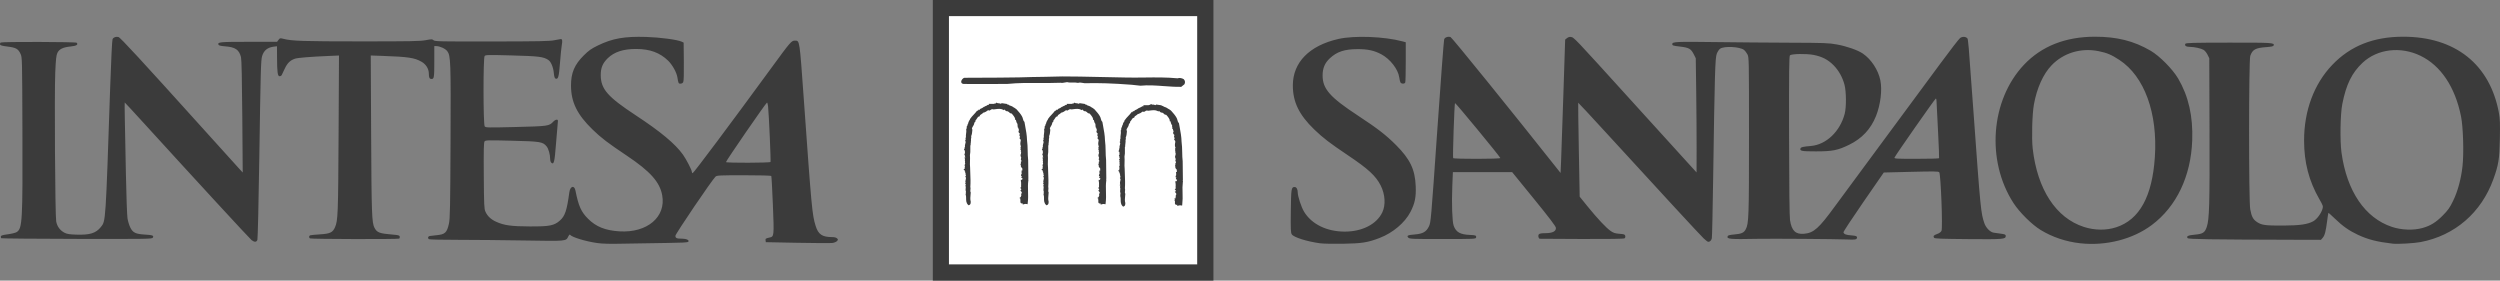 <svg width="196" height="22" viewBox="0 0 196 22" fill="none" xmlns="http://www.w3.org/2000/svg">
<rect x="0" y="0" width="196" height="22" fill="#808080" stroke="none"/>
<g clip-path="url(#clip0_1898_4197)">
<path d="M46.806 19.052C45.897 18.921 44.812 18.588 44.699 18.406C44.672 18.362 44.617 18.412 44.554 18.538C44.364 18.917 44.449 18.909 41.139 18.854C39.485 18.826 37.137 18.803 35.922 18.803C34.707 18.803 33.678 18.781 33.636 18.754C33.513 18.674 33.548 18.532 33.698 18.502C33.773 18.486 34.005 18.459 34.213 18.441C34.893 18.381 35.04 18.244 35.198 17.526C35.282 17.146 35.299 16.272 35.322 11.175C35.35 4.797 35.334 4.364 35.066 4.011C34.912 3.809 34.483 3.614 34.193 3.614H34.05L34.05 4.765C34.049 6.082 34.032 6.192 33.835 6.192C33.674 6.192 33.621 6.088 33.621 5.776C33.621 5.399 33.403 5.044 33.047 4.84C32.496 4.526 32.016 4.454 29.979 4.382L29.067 4.35L29.097 10.533C29.128 16.767 29.152 17.459 29.357 17.855C29.553 18.234 29.75 18.308 30.797 18.393C31.239 18.429 31.321 18.453 31.34 18.55C31.352 18.614 31.332 18.684 31.295 18.707C31.201 18.765 24.401 18.749 24.308 18.691C24.196 18.621 24.214 18.479 24.339 18.444C24.398 18.427 24.74 18.395 25.098 18.373C25.877 18.324 26.083 18.227 26.262 17.823C26.494 17.299 26.513 16.817 26.545 10.504L26.577 4.352L25.788 4.386C24.359 4.446 23.345 4.528 23.127 4.602C22.752 4.728 22.53 4.943 22.326 5.379C22.22 5.606 22.112 5.834 22.086 5.885C22.06 5.935 21.987 5.977 21.923 5.977C21.768 5.977 21.725 5.675 21.72 4.525L21.715 3.626L21.454 3.659C20.969 3.721 20.676 3.962 20.548 4.404C20.454 4.727 20.433 5.481 20.329 12.41C20.278 15.848 20.21 18.727 20.179 18.808C20.109 18.993 19.944 18.999 19.721 18.823C19.566 18.701 15.105 13.858 11.323 9.705C10.485 8.785 9.791 8.033 9.779 8.033C9.768 8.033 9.771 8.62 9.786 9.337C9.801 10.054 9.84 12.008 9.872 13.679C9.905 15.35 9.96 16.896 9.995 17.116C10.03 17.335 10.128 17.657 10.212 17.83C10.409 18.239 10.634 18.349 11.349 18.39C11.965 18.425 12.082 18.471 11.981 18.633C11.917 18.736 11.611 18.741 6.043 18.73C2.814 18.723 0.143 18.699 0.108 18.678C0.073 18.656 0.053 18.593 0.064 18.538C0.079 18.462 0.209 18.422 0.619 18.367C0.914 18.328 1.227 18.25 1.314 18.192C1.75 17.906 1.781 17.371 1.758 10.303C1.739 4.512 1.739 4.504 1.607 4.218C1.427 3.829 1.252 3.731 0.586 3.649C0.15 3.595 0.017 3.556 0.002 3.48C-0.008 3.425 0.017 3.359 0.058 3.334C0.173 3.263 5.938 3.278 6.01 3.349C6.156 3.496 5.995 3.599 5.556 3.642C4.945 3.701 4.643 3.845 4.502 4.143C4.41 4.335 4.378 4.628 4.332 5.67C4.261 7.275 4.322 16.898 4.405 17.357C4.477 17.75 4.707 18.063 5.056 18.246C5.248 18.346 5.441 18.377 5.979 18.395C7.056 18.43 7.518 18.286 7.914 17.791C8.291 17.319 8.279 17.498 8.64 6.79C8.712 4.673 8.788 3.136 8.825 3.066C8.903 2.921 9.094 2.854 9.29 2.904C9.437 2.94 11.05 4.689 15.974 10.15C17.253 11.568 18.463 12.907 18.664 13.127L19.029 13.525L18.996 9.137C18.974 6.222 18.94 4.659 18.894 4.479C18.747 3.899 18.449 3.694 17.661 3.634C17.316 3.607 17.152 3.568 17.129 3.508C17.047 3.295 17.199 3.28 19.48 3.278L21.722 3.277L21.836 3.126C21.946 2.98 21.961 2.977 22.25 3.051C22.886 3.214 23.798 3.244 28.259 3.245C32.182 3.246 32.946 3.232 33.375 3.15C33.841 3.062 33.888 3.062 33.992 3.156C34.095 3.249 34.49 3.258 38.561 3.252C42.267 3.247 43.093 3.23 43.459 3.154C43.702 3.103 43.932 3.062 43.971 3.062C44.084 3.062 44.107 3.205 44.045 3.527C44.013 3.693 43.95 4.322 43.904 4.926C43.818 6.047 43.763 6.241 43.552 6.16C43.486 6.135 43.446 6.001 43.419 5.72C43.377 5.264 43.195 4.835 42.987 4.699C42.603 4.447 42.239 4.402 40.126 4.346C38.237 4.296 38.064 4.3 37.993 4.394C37.877 4.55 37.883 9.743 37.999 9.902C38.079 10.011 38.182 10.013 40.439 9.957C42.989 9.894 43.051 9.885 43.382 9.533C43.459 9.45 43.576 9.383 43.641 9.383C43.745 9.383 43.756 9.416 43.728 9.644C43.711 9.787 43.649 10.526 43.59 11.285C43.479 12.715 43.427 12.926 43.228 12.761C43.176 12.717 43.133 12.59 43.133 12.478C43.133 12.117 43.004 11.655 42.852 11.475C42.549 11.115 42.38 11.087 40.126 11.032C38.214 10.985 38.065 10.988 37.99 11.087C37.927 11.171 37.914 11.726 37.929 13.771C37.946 16.097 37.958 16.372 38.058 16.594C38.216 16.945 38.491 17.204 38.904 17.389C39.533 17.671 40.084 17.747 41.538 17.753C43.087 17.759 43.442 17.69 43.893 17.294C44.298 16.936 44.441 16.51 44.635 15.08C44.701 14.589 45.027 14.492 45.115 14.938C45.353 16.146 45.558 16.606 46.104 17.152C46.73 17.777 47.461 18.07 48.566 18.138C50.737 18.271 52.23 17.009 51.916 15.305C51.725 14.269 50.977 13.433 49.148 12.208C47.639 11.198 47.141 10.818 46.456 10.154C45.25 8.984 44.771 8.01 44.767 6.713C44.763 5.716 45.039 5.066 45.774 4.339C46.168 3.95 46.361 3.814 46.886 3.56C48.021 3.009 48.96 2.844 50.651 2.895C51.748 2.929 53.11 3.11 53.443 3.267L53.597 3.34L53.613 4.829C53.624 5.786 53.607 6.362 53.565 6.439C53.528 6.509 53.437 6.56 53.35 6.56C53.195 6.56 53.184 6.537 53.109 6.069C53.047 5.678 52.72 5.089 52.383 4.76C51.739 4.131 50.956 3.843 49.884 3.839C48.876 3.835 48.16 4.067 47.647 4.565C47.243 4.958 47.092 5.33 47.099 5.915C47.112 6.99 47.646 7.597 49.853 9.047C51.787 10.318 52.94 11.278 53.539 12.117C53.804 12.487 54.241 13.332 54.241 13.474C54.241 13.515 54.266 13.564 54.297 13.583C54.348 13.615 57.295 9.676 60.47 5.332C61.982 3.263 62.05 3.185 62.322 3.185C62.699 3.185 62.682 3.074 63.017 7.761C63.63 16.352 63.675 16.835 63.944 17.705C64.151 18.377 64.458 18.586 65.237 18.588C65.419 18.588 65.561 18.625 65.624 18.688C65.715 18.779 65.715 18.796 65.621 18.9C65.565 18.962 65.405 19.029 65.265 19.048C65.126 19.067 63.893 19.062 62.526 19.035L60.041 18.987L60.021 18.849C60.001 18.709 60.028 18.69 60.331 18.623C60.691 18.544 60.693 18.531 60.595 16.083C60.546 14.86 60.49 13.833 60.469 13.8C60.446 13.763 59.632 13.74 58.325 13.74C56.406 13.74 56.208 13.75 56.097 13.848C55.845 14.071 52.952 18.338 52.952 18.487C52.952 18.669 53.05 18.711 53.467 18.711C53.825 18.711 54.075 18.838 53.956 18.959C53.906 19.009 53.425 19.035 52.36 19.047C51.521 19.055 50.062 19.079 49.117 19.1C47.807 19.129 47.258 19.117 46.806 19.052ZM60.408 12.698C60.445 12.639 60.286 9.002 60.218 8.351C60.2 8.172 60.16 8.034 60.131 8.045C60.039 8.077 56.885 12.654 56.917 12.708C56.963 12.782 60.362 12.772 60.408 12.698ZM103.491 19.074C102.46 18.933 101.429 18.607 101.275 18.372C101.194 18.25 101.183 17.981 101.2 16.546C101.221 14.779 101.24 14.661 101.502 14.661C101.64 14.661 101.742 14.838 101.742 15.079C101.742 15.388 102.016 16.228 102.237 16.595C102.828 17.576 104.024 18.161 105.437 18.158C106.801 18.155 107.924 17.58 108.37 16.655C108.65 16.077 108.599 15.234 108.244 14.538C107.86 13.787 107.277 13.249 105.7 12.19C104.244 11.212 103.73 10.818 103.038 10.152C101.844 9 101.355 7.99 101.359 6.683C101.364 4.886 102.659 3.571 104.929 3.055C106.176 2.771 108.531 2.86 109.958 3.244L110.211 3.312V4.839C110.211 5.679 110.194 6.409 110.173 6.463C110.123 6.594 109.86 6.586 109.792 6.452C109.761 6.393 109.721 6.226 109.703 6.08C109.62 5.434 108.986 4.618 108.278 4.247C107.725 3.958 107.223 3.85 106.44 3.852C105.404 3.855 104.816 4.05 104.256 4.573C103.863 4.941 103.692 5.349 103.692 5.918C103.692 6.969 104.27 7.625 106.467 9.066C107.985 10.062 108.669 10.591 109.448 11.372C110.554 12.48 110.94 13.287 110.992 14.599C111.027 15.463 110.927 15.948 110.577 16.621C110.137 17.466 109.203 18.254 108.166 18.654C107.233 19.014 106.759 19.088 105.27 19.111C104.528 19.123 103.727 19.106 103.491 19.074ZM163.096 19.073C161.965 18.948 160.901 18.59 159.977 18.023C159.294 17.604 158.331 16.649 157.861 15.924C155.705 12.601 156.062 7.852 158.676 5.081C160.054 3.621 161.932 2.878 164.247 2.878C165.975 2.879 167.286 3.208 168.604 3.974C169.303 4.379 170.335 5.42 170.767 6.156C171.58 7.539 171.94 9.122 171.87 11.009C171.768 13.821 170.638 16.188 168.706 17.637C167.215 18.757 165.109 19.296 163.096 19.073ZM165.924 17.814C167.738 17.214 168.733 15.404 168.94 12.328C169.173 8.864 168.122 5.983 166.157 4.697C165.538 4.291 165.188 4.144 164.525 4.01C163.148 3.731 161.766 4.15 160.834 5.13C160.183 5.814 159.692 6.907 159.459 8.186C159.323 8.939 159.271 10.839 159.364 11.654C159.731 14.854 161.189 17.085 163.376 17.791C164.223 18.065 165.142 18.073 165.924 17.814ZM187.598 19.104C186.369 18.962 185.654 18.78 184.86 18.408C184.17 18.084 183.665 17.731 183.073 17.156C182.794 16.886 182.557 16.677 182.546 16.691C182.535 16.705 182.492 16.975 182.452 17.29C182.342 18.148 182.263 18.455 182.105 18.638L181.963 18.803L179.886 18.798C173.146 18.78 171.582 18.756 171.51 18.669C171.387 18.52 171.551 18.442 172.082 18.396C172.698 18.343 172.86 18.238 173.01 17.793C173.212 17.193 173.245 16.037 173.226 10.211L173.207 4.565L173.07 4.288C172.995 4.135 172.857 3.966 172.763 3.911C172.553 3.789 172.031 3.675 171.677 3.675C171.392 3.675 171.247 3.573 171.334 3.432C171.379 3.36 171.935 3.345 174.746 3.342C178.165 3.338 178.338 3.349 178.255 3.565C178.229 3.632 178.073 3.667 177.662 3.696C176.83 3.755 176.592 3.887 176.421 4.381C176.3 4.735 176.297 15.767 176.418 16.41C176.529 16.997 176.641 17.204 176.959 17.415C177.316 17.652 177.625 17.692 179.037 17.684C180.314 17.677 180.917 17.59 181.358 17.347C181.639 17.193 181.971 16.75 182.081 16.385C182.145 16.168 182.133 16.129 181.837 15.613C181.017 14.182 180.64 12.735 180.64 11.009C180.64 8.675 181.42 6.584 182.845 5.091C184.274 3.597 186.08 2.878 188.41 2.878C192.496 2.878 195.215 5.044 195.917 8.859C195.999 9.306 196.013 9.685 195.99 10.884C195.959 12.477 195.889 12.913 195.481 14.047C194.537 16.672 192.454 18.471 189.772 18.979C189.271 19.073 187.978 19.148 187.598 19.104ZM189.927 17.874C190.547 17.7 190.978 17.434 191.506 16.901C191.928 16.475 192.058 16.292 192.321 15.753C192.687 15.002 192.951 14.03 193.061 13.027C193.175 11.991 193.113 9.957 192.943 9.116C192.478 6.82 191.364 5.152 189.777 4.378C188.213 3.615 186.391 3.832 185.228 4.919C184.39 5.703 183.94 6.617 183.636 8.156C183.479 8.949 183.446 11.052 183.575 11.979C183.996 14.996 185.417 17.085 187.526 17.788C188.277 18.039 189.221 18.072 189.927 17.874ZM133.572 18.696C133.296 18.436 129.986 14.85 125.894 10.379C124.715 9.09 123.742 8.044 123.731 8.054C123.721 8.065 123.743 9.726 123.78 11.747L123.847 15.42L124.467 16.185C125.255 17.154 125.927 17.869 126.278 18.11C126.499 18.262 126.633 18.305 126.968 18.329C127.327 18.355 127.389 18.377 127.419 18.489C127.439 18.565 127.418 18.646 127.368 18.683C127.31 18.727 126.218 18.744 124.04 18.737C122.256 18.731 120.764 18.723 120.724 18.719C120.615 18.707 120.562 18.472 120.646 18.371C120.698 18.308 120.85 18.282 121.157 18.281C121.717 18.281 122.012 18.13 121.982 17.858C121.969 17.735 121.456 17.06 120.258 15.589L118.553 13.495H116.229H113.906L113.861 14.581C113.803 15.969 113.852 17.375 113.969 17.698C114.153 18.204 114.483 18.389 115.254 18.419C115.699 18.436 115.756 18.461 115.724 18.628C115.703 18.733 115.559 18.739 113.112 18.74C110.73 18.742 110.513 18.733 110.415 18.635C110.258 18.478 110.361 18.425 110.908 18.382C111.548 18.331 111.818 18.18 112.025 17.756C112.178 17.445 112.188 17.324 112.675 10.33C112.947 6.42 113.193 3.158 113.222 3.082C113.281 2.925 113.516 2.843 113.724 2.906C113.832 2.938 118.553 8.768 122.165 13.329L122.349 13.561L122.389 12.623C122.412 12.107 122.492 9.754 122.569 7.395L122.708 3.106L122.854 2.987C122.938 2.919 123.06 2.88 123.139 2.895C123.425 2.949 123.205 2.717 128.133 8.15C129.805 9.992 131.586 11.954 132.091 12.509L133.01 13.518L133.014 11.65C133.016 10.622 133.002 8.608 132.983 7.174L132.948 4.565L132.795 4.262C132.572 3.82 132.417 3.733 131.711 3.651C131.173 3.589 131.107 3.568 131.107 3.46C131.107 3.271 131.385 3.258 134.483 3.299C136.035 3.32 138.659 3.342 140.313 3.348C143.056 3.358 143.38 3.37 144.011 3.486C144.794 3.629 145.647 3.928 146.044 4.198C146.703 4.646 147.247 5.474 147.418 6.288C147.576 7.044 147.435 8.212 147.076 9.104C146.668 10.122 145.978 10.859 144.977 11.348C144.082 11.786 143.665 11.868 142.356 11.868C141.247 11.868 141.082 11.836 141.161 11.63C141.198 11.533 141.355 11.497 141.978 11.444C143.178 11.341 144.263 10.305 144.625 8.917C144.759 8.407 144.751 7.192 144.611 6.652C144.46 6.07 144.154 5.522 143.749 5.113C143.317 4.676 142.855 4.437 142.188 4.306C141.625 4.196 140.453 4.216 140.331 4.338C140.267 4.403 140.253 5.61 140.262 10.629C140.269 14.591 140.296 16.991 140.337 17.259C140.464 18.09 140.773 18.388 141.444 18.327C142.203 18.258 142.597 17.906 143.872 16.156C144.277 15.6 145.989 13.28 147.677 11.001C149.365 8.722 151.367 6.012 152.126 4.98C152.886 3.948 153.581 3.049 153.671 2.982C153.841 2.856 154.098 2.861 154.23 2.993C154.309 3.072 154.309 3.073 154.725 8.831C155.273 16.434 155.301 16.72 155.579 17.515C155.701 17.864 156.036 18.202 156.3 18.241C156.418 18.259 156.68 18.296 156.883 18.323C157.192 18.366 157.251 18.393 157.251 18.495C157.251 18.755 157.085 18.769 154.309 18.746C152.181 18.728 151.672 18.709 151.629 18.641C151.544 18.507 151.599 18.441 151.877 18.343C152.039 18.286 152.167 18.192 152.213 18.098C152.321 17.877 152.156 13.626 152.036 13.502C151.967 13.431 151.603 13.427 149.821 13.472L147.688 13.525L146.1 15.822C145.226 17.085 144.52 18.159 144.529 18.209C144.559 18.359 144.733 18.427 145.152 18.454C145.556 18.48 145.661 18.548 145.556 18.717C145.513 18.786 145.362 18.797 144.81 18.775C143.884 18.738 138.952 18.702 137.797 18.724C135.571 18.767 135.36 18.748 135.451 18.51C135.473 18.451 135.635 18.41 135.956 18.383C136.535 18.334 136.72 18.251 136.867 17.974C137.103 17.528 137.122 17.008 137.122 10.641C137.122 4.625 137.119 4.499 136.999 4.262C136.931 4.13 136.805 3.969 136.719 3.906C136.38 3.659 135.191 3.6 134.864 3.814C134.779 3.87 134.658 4.048 134.596 4.21C134.467 4.545 134.433 5.712 134.312 13.955C134.276 16.453 134.229 18.577 134.209 18.675C134.174 18.85 134.059 18.963 133.921 18.959C133.882 18.958 133.725 18.839 133.572 18.696ZM117.626 12.389C117.579 12.248 114.108 8.039 114.072 8.08C114.023 8.139 113.881 12.322 113.927 12.395C113.977 12.476 117.653 12.47 117.626 12.389ZM152.024 12.405C152.039 12.38 152 11.393 151.938 10.211C151.876 9.03 151.824 7.988 151.822 7.895C151.821 7.802 151.796 7.726 151.767 7.726C151.712 7.726 148.598 12.176 148.531 12.351C148.496 12.443 148.645 12.451 150.245 12.451C151.208 12.451 152.009 12.431 152.024 12.405Z" fill="#3B3B3B"/>
<path fill-rule="evenodd" clip-rule="evenodd" d="M74.393 20.74H93.87V1.262H74.393V20.74Z" fill="white"/>
<path fill-rule="evenodd" clip-rule="evenodd" d="M73.132 -0H95.133V22.001H73.132V-0ZM74.393 20.739H93.871V1.262H74.393V20.739Z" fill="#3B3B3B"/>
<path fill-rule="evenodd" clip-rule="evenodd" d="M92.807 6.211L92.8 6.206H92.8C92.667 6.126 92.464 6.08 92.328 6.14C91.46 6.057 90.63 6.066 89.751 6.077H89.69C89.25 6.082 88.794 6.088 88.339 6.079L84.657 6.004C83.745 5.982 82.833 5.988 81.921 6.023C81.235 6.029 80.567 6.047 79.888 6.067C79.18 6.086 77.49 6.09 76.48 6.094C76.195 6.093 75.91 6.095 75.624 6.098C75.505 6.105 75.36 6.271 75.357 6.404C75.357 6.48 75.4 6.565 75.528 6.578C75.623 6.587 76.233 6.591 77.343 6.587L78.477 6.582C78.778 6.582 78.919 6.586 78.984 6.579H78.992C79.825 6.495 80.662 6.499 81.471 6.505H81.533C82.057 6.507 82.599 6.51 83.144 6.488C83.257 6.515 83.376 6.49 83.491 6.467L83.508 6.464C83.56 6.454 83.613 6.444 83.664 6.439C83.788 6.476 83.93 6.474 84.079 6.47C84.224 6.467 84.371 6.465 84.505 6.496L84.505 6.499L84.528 6.498L84.529 6.496C84.646 6.456 84.753 6.477 84.867 6.498C84.925 6.511 84.984 6.52 85.043 6.525C86.095 6.496 87.258 6.533 88.711 6.644L89.397 6.718V6.719H89.405C90.015 6.659 90.646 6.705 91.256 6.751C91.261 6.751 91.266 6.751 91.271 6.751C91.73 6.785 92.163 6.817 92.594 6.808L92.597 6.812L92.622 6.803L92.621 6.798L92.849 6.616L92.85 6.617L92.86 6.605L92.859 6.604C92.896 6.542 92.911 6.47 92.902 6.399C92.892 6.327 92.859 6.261 92.807 6.211Z" fill="#3B3B3B"/>
<path fill-rule="evenodd" clip-rule="evenodd" d="M86.715 14.034L86.734 14.022V13.977L86.718 12.544V12.54L86.717 12.536C86.694 12.302 86.682 12.066 86.681 11.83C86.674 11.547 86.668 11.253 86.63 10.992C86.623 10.621 86.549 10.222 86.477 9.838L86.43 9.576L86.425 9.551L86.407 9.533C86.35 9.476 86.33 9.402 86.309 9.319C86.29 9.249 86.271 9.177 86.227 9.108C86.131 8.933 85.979 8.763 85.844 8.613L85.837 8.605C85.804 8.559 85.765 8.536 85.731 8.513C85.711 8.5 85.692 8.489 85.671 8.471L85.64 8.444L85.621 8.449L85.597 8.429C85.475 8.332 85.362 8.295 85.231 8.252L85.228 8.251C85.19 8.197 85.118 8.188 85.069 8.188V8.152L85.001 8.141L84.682 8.093L84.635 8.086L84.606 8.125C84.594 8.14 84.591 8.144 84.525 8.12C84.492 8.107 84.458 8.098 84.423 8.093L84.386 8.09L84.367 8.108C84.356 8.099 84.344 8.092 84.331 8.086L84.199 8.046L84.188 8.108C84.135 8.106 84.083 8.117 84.036 8.141H83.826L83.631 8.142L83.653 8.216L83.65 8.22C83.564 8.198 83.499 8.251 83.461 8.281L83.443 8.296C83.374 8.308 83.335 8.337 83.307 8.357C83.286 8.373 83.28 8.378 83.261 8.379L83.228 8.383L83.207 8.408C83.156 8.45 83.098 8.483 83.036 8.506L82.928 8.554L82.952 8.576C82.933 8.585 82.916 8.596 82.901 8.61H82.797V8.691L82.786 8.689L82.728 8.665C82.723 8.663 82.685 8.715 82.685 8.715C82.622 8.803 82.54 8.89 82.453 8.983C82.351 9.09 82.245 9.202 82.166 9.324L82.141 9.36L82.157 9.396C82.138 9.408 82.089 9.439 82.08 9.497C82.049 9.537 82.029 9.585 82.025 9.635C82.023 9.647 82.021 9.663 82.017 9.67C81.984 9.711 81.964 9.76 81.959 9.812C81.953 9.842 81.951 9.859 81.938 9.875L81.886 9.94L81.909 9.957C81.894 9.996 81.894 10.037 81.893 10.061C81.893 10.072 81.893 10.085 81.891 10.094L81.857 10.114L81.865 10.166C81.879 10.267 81.865 10.361 81.853 10.459C81.835 10.558 81.83 10.659 81.837 10.759C81.798 10.819 81.808 10.891 81.814 10.934C81.817 10.95 81.819 10.97 81.818 10.98L81.767 11.02L81.804 11.081C81.832 11.127 81.809 11.201 81.788 11.271C81.769 11.338 81.745 11.422 81.769 11.494C81.758 11.503 81.749 11.515 81.743 11.529C81.737 11.543 81.735 11.557 81.736 11.572C81.736 11.627 81.731 11.644 81.729 11.648L81.691 11.727L81.685 11.757L81.754 11.805C81.748 11.848 81.749 11.89 81.757 11.932C81.765 11.985 81.767 12.006 81.751 12.027L81.708 12.104L81.751 12.155V12.169C81.749 12.204 81.744 12.266 81.788 12.312C81.789 12.321 81.791 12.329 81.794 12.337L81.716 12.357L81.767 12.465L81.761 12.492C81.754 12.524 81.74 12.587 81.772 12.642C81.748 12.706 81.763 12.767 81.773 12.808C81.776 12.82 81.78 12.835 81.781 12.846C81.707 12.924 81.743 13.026 81.763 13.081C81.729 13.133 81.737 13.196 81.744 13.234L81.644 13.267L81.746 13.371C81.743 13.384 81.742 13.397 81.744 13.411C81.746 13.424 81.751 13.437 81.758 13.448C81.769 13.467 81.785 13.478 81.8 13.486L81.769 13.495L81.773 13.505V13.506L81.809 13.598L81.807 13.609C81.799 13.661 81.811 13.714 81.839 13.759C81.829 13.771 81.823 13.787 81.823 13.803L81.783 13.843L81.821 13.898C81.851 13.941 81.84 13.997 81.818 14.086C81.798 14.164 81.774 14.262 81.819 14.348L81.763 14.403L81.834 14.454C81.832 14.458 81.83 14.462 81.828 14.465C81.81 14.499 81.777 14.56 81.818 14.628L81.814 14.62C81.829 14.652 81.823 14.705 81.815 14.76C81.806 14.841 81.794 14.938 81.837 15.035L81.823 15.132L81.826 15.12C81.817 15.152 81.82 15.185 81.836 15.214L81.805 15.229L81.827 15.296C81.847 15.377 81.854 15.461 81.85 15.544C81.85 15.716 81.85 15.913 82.006 16.062L82.04 16.094L82.084 16.08C82.201 16.046 82.206 15.93 82.21 15.867C82.21 15.854 82.21 15.841 82.213 15.831L82.214 15.814L82.21 15.797C82.163 15.639 82.183 15.431 82.201 15.249L82.213 15.109L82.215 15.088L82.205 15.068C82.174 15.004 82.182 14.941 82.19 14.868C82.203 14.796 82.201 14.722 82.183 14.652C82.209 14.317 82.194 13.919 82.179 13.569C82.175 13.421 82.168 13.281 82.165 13.151V13.143C82.15 12.972 82.146 12.8 82.156 12.629C82.16 12.474 82.165 12.315 82.151 12.168C82.188 12.001 82.186 11.848 82.183 11.686C82.182 11.613 82.18 11.537 82.183 11.458L82.183 11.438L82.178 11.428C82.214 11.384 82.222 11.338 82.204 11.295C82.218 11.239 82.225 11.181 82.225 11.123C82.225 11.083 82.228 11.044 82.236 11.005L82.24 10.986L82.235 10.967C82.225 10.931 82.235 10.891 82.245 10.847C82.263 10.79 82.264 10.729 82.248 10.671C82.311 10.545 82.324 10.391 82.337 10.241L82.342 10.189C82.347 10.157 82.335 10.126 82.309 10.099V10.094C82.309 10.028 82.344 9.975 82.386 9.907C82.445 9.826 82.484 9.733 82.5 9.635L82.502 9.616L82.501 9.611L82.519 9.595C82.548 9.571 82.593 9.533 82.592 9.474C82.592 9.463 82.59 9.452 82.586 9.442C82.634 9.396 82.675 9.342 82.707 9.284C82.752 9.209 82.784 9.153 82.873 9.128L82.916 9.115L82.928 9.071C82.941 9.022 82.984 8.994 83.052 8.952C83.11 8.92 83.161 8.878 83.203 8.829C83.26 8.833 83.296 8.818 83.316 8.795C83.378 8.777 83.435 8.745 83.483 8.702C83.556 8.643 83.58 8.631 83.63 8.652L83.681 8.676L83.713 8.644L83.719 8.642C83.742 8.636 83.782 8.625 83.806 8.588C83.825 8.583 83.844 8.578 83.863 8.571C83.904 8.555 83.915 8.555 83.928 8.562C83.939 8.569 83.951 8.573 83.965 8.575C83.977 8.577 83.99 8.576 84.003 8.573L84.006 8.579L84.064 8.572L84.141 8.562C84.371 8.532 84.57 8.507 84.749 8.602L84.813 8.638L84.851 8.58L84.875 8.606C84.921 8.658 85.002 8.746 85.119 8.726C85.144 8.748 85.173 8.766 85.198 8.781L85.232 8.801V8.805L85.247 8.826C85.283 8.875 85.36 8.897 85.423 8.9C85.558 9.042 85.694 9.236 85.694 9.321V9.4H85.753L85.755 9.405C85.776 9.51 85.807 9.64 85.889 9.725C85.865 9.779 85.886 9.844 85.894 9.871L85.902 9.9L85.882 9.96L85.935 10.013L85.947 10.019C85.944 10.074 85.968 10.125 85.986 10.161C85.991 10.171 85.995 10.182 85.999 10.192L85.986 10.221C85.915 10.358 86.011 10.434 86.057 10.47C86.063 10.474 86.069 10.479 86.074 10.484C86.038 10.511 86.04 10.54 86.034 10.589L86.039 10.649L86.063 10.689H86.065L86.068 10.697C86.071 10.709 86.077 10.725 86.087 10.743L86.06 10.769L86.041 10.841L86.081 10.899L86.111 10.914C86.112 10.942 86.119 10.97 86.132 10.995L86.137 11.006L86.129 11.042C86.103 11.173 86.07 11.342 86.151 11.478L86.144 11.485C86.106 11.535 86.116 11.592 86.122 11.635C86.124 11.649 86.129 11.67 86.126 11.678L86.106 11.76C86.106 11.764 86.132 11.771 86.156 11.775C86.153 11.784 86.149 11.792 86.147 11.801L86.13 11.895H86.162C86.157 11.927 86.156 11.957 86.155 11.985C86.154 12.033 86.152 12.064 86.135 12.089L86.129 12.1L86.125 12.113C86.101 12.2 86.133 12.281 86.158 12.346L86.173 12.382C86.164 12.39 86.157 12.401 86.153 12.413C86.149 12.425 86.147 12.438 86.147 12.45C86.147 12.457 86.151 12.463 86.153 12.469L86.135 12.487L86.15 12.533C86.159 12.561 86.175 12.577 86.195 12.587L86.181 12.59C86.178 12.591 86.178 12.653 86.178 12.653V12.675L86.129 12.689L86.154 12.742C86.145 12.756 86.139 12.772 86.137 12.789C86.135 12.806 86.136 12.823 86.141 12.839L86.107 12.901C86.109 12.899 86.112 12.937 86.143 12.951C86.111 13.061 86.191 13.14 86.237 13.188C86.252 13.203 86.266 13.218 86.279 13.234H86.239L86.269 13.337L86.27 13.34L86.249 13.361L86.184 13.394L86.204 13.482L86.198 13.503C86.183 13.55 86.195 13.581 86.208 13.6C86.211 13.605 86.214 13.607 86.218 13.609C86.186 13.638 86.166 13.678 86.162 13.72L86.155 13.796L86.215 13.805C86.21 13.82 86.206 13.836 86.202 13.852C86.194 13.88 86.187 13.904 86.174 13.923L86.174 13.924L86.169 13.933L86.276 13.993C86.263 14.017 86.252 14.043 86.245 14.07L86.234 14.103H86.226L86.136 14.104L86.142 14.207C86.147 14.225 86.15 14.243 86.151 14.262C86.153 14.284 86.157 14.305 86.162 14.325V14.429C86.162 14.442 86.162 14.464 86.166 14.486L86.154 14.493L86.163 14.55C86.167 14.579 86.165 14.607 86.163 14.636C86.162 14.653 86.16 14.671 86.16 14.69L86.088 14.728L86.176 14.825L86.175 14.829C86.162 14.858 86.154 14.889 86.153 14.922H86.09L86.197 15.053C86.206 15.065 86.214 15.094 86.221 15.115L86.222 15.123C86.178 15.165 86.171 15.228 86.168 15.263C86.166 15.278 86.165 15.301 86.161 15.306L86.163 15.304L86.19 15.341C86.173 15.353 86.159 15.37 86.149 15.389C86.139 15.413 86.136 15.439 86.14 15.464H86.036L86.122 15.55L86.042 15.577L86.109 15.633V15.846C86.109 15.885 86.128 15.918 86.159 15.934C86.161 15.935 86.163 15.936 86.166 15.936C86.184 15.947 86.205 15.955 86.227 15.958C86.249 15.961 86.271 15.96 86.292 15.954V16.043L86.395 16.012C86.457 15.991 86.523 15.986 86.586 15.998L86.671 16.016L86.682 15.93C86.724 15.611 86.716 15.303 86.707 15.004C86.7 14.714 86.693 14.437 86.73 14.167C86.738 14.145 86.741 14.122 86.738 14.098C86.736 14.075 86.728 14.053 86.715 14.033L86.715 14.034Z" fill="#3B3B3B"/>
<path fill-rule="evenodd" clip-rule="evenodd" d="M80.604 14.034L80.623 14.022L80.607 12.544V12.54L80.606 12.536C80.583 12.302 80.571 12.066 80.57 11.83C80.564 11.547 80.558 11.253 80.519 10.992C80.512 10.621 80.438 10.222 80.367 9.838L80.32 9.576L80.315 9.551L80.297 9.533C80.239 9.476 80.22 9.402 80.198 9.319C80.179 9.249 80.16 9.177 80.116 9.108C80.021 8.933 79.868 8.763 79.733 8.613L79.727 8.605C79.694 8.559 79.654 8.536 79.619 8.513C79.599 8.5 79.58 8.489 79.56 8.471L79.529 8.444L79.51 8.449L79.485 8.429C79.364 8.332 79.251 8.295 79.12 8.252L79.117 8.251C79.079 8.197 79.008 8.188 78.958 8.188V8.152L78.89 8.141L78.571 8.093L78.524 8.086L78.495 8.125C78.483 8.14 78.48 8.144 78.413 8.12C78.382 8.109 78.35 8.097 78.313 8.093L78.275 8.09L78.257 8.108C78.245 8.1 78.233 8.092 78.22 8.086L78.088 8.046L78.077 8.108C78.024 8.106 77.972 8.117 77.925 8.141H77.715L77.518 8.142L77.542 8.216L77.538 8.22C77.452 8.198 77.387 8.251 77.351 8.281C77.345 8.286 77.337 8.293 77.332 8.296C77.282 8.304 77.235 8.326 77.195 8.357C77.175 8.373 77.168 8.378 77.149 8.379L77.117 8.383L77.096 8.408C77.045 8.45 76.987 8.483 76.925 8.506L76.817 8.554L76.841 8.576C76.822 8.585 76.804 8.596 76.789 8.61H76.686V8.691C76.682 8.691 76.678 8.691 76.674 8.689L76.615 8.665C76.6 8.68 76.586 8.697 76.574 8.715C76.51 8.803 76.428 8.89 76.341 8.983C76.24 9.09 76.134 9.202 76.055 9.324L76.03 9.36L76.046 9.396C76.027 9.408 75.978 9.439 75.969 9.497C75.931 9.54 75.921 9.597 75.915 9.635C75.914 9.647 75.911 9.659 75.908 9.67C75.876 9.711 75.855 9.76 75.849 9.812C75.844 9.842 75.841 9.859 75.828 9.875L75.777 9.94L75.8 9.957C75.784 9.996 75.784 10.037 75.784 10.061C75.784 10.072 75.783 10.083 75.782 10.094L75.748 10.114L75.755 10.166C75.769 10.267 75.757 10.361 75.743 10.459C75.727 10.558 75.721 10.659 75.728 10.759C75.689 10.819 75.698 10.891 75.705 10.934C75.708 10.95 75.711 10.97 75.71 10.98L75.658 11.02L75.694 11.081C75.722 11.127 75.7 11.201 75.679 11.271C75.66 11.338 75.636 11.422 75.661 11.494C75.649 11.503 75.64 11.515 75.634 11.529C75.629 11.542 75.627 11.557 75.628 11.572C75.628 11.627 75.623 11.644 75.62 11.648L75.582 11.727L75.576 11.757L75.645 11.805C75.639 11.848 75.641 11.89 75.648 11.932C75.656 11.985 75.658 12.006 75.643 12.027L75.599 12.104L75.643 12.155L75.642 12.169C75.64 12.204 75.638 12.266 75.68 12.312C75.681 12.321 75.683 12.329 75.686 12.337L75.608 12.357L75.658 12.465L75.653 12.492C75.645 12.524 75.63 12.587 75.663 12.642C75.646 12.696 75.646 12.754 75.664 12.808C75.666 12.82 75.671 12.835 75.672 12.846C75.599 12.924 75.634 13.026 75.654 13.081C75.619 13.133 75.627 13.196 75.635 13.234L75.535 13.267L75.637 13.371C75.634 13.384 75.633 13.397 75.635 13.411C75.638 13.424 75.642 13.437 75.649 13.448C75.659 13.465 75.674 13.478 75.692 13.486L75.66 13.495L75.665 13.505V13.506L75.701 13.598L75.7 13.609C75.692 13.661 75.703 13.714 75.731 13.759C75.721 13.771 75.715 13.787 75.714 13.803L75.675 13.843L75.713 13.898C75.743 13.941 75.732 13.997 75.71 14.086C75.69 14.164 75.666 14.262 75.712 14.348L75.656 14.403L75.726 14.454L75.721 14.465C75.703 14.499 75.67 14.56 75.712 14.628L75.707 14.62C75.722 14.652 75.716 14.705 75.709 14.76C75.69 14.852 75.698 14.947 75.731 15.035L75.716 15.132L75.719 15.12C75.71 15.152 75.714 15.185 75.728 15.214L75.697 15.229L75.719 15.296C75.739 15.377 75.747 15.461 75.743 15.544C75.743 15.716 75.743 15.913 75.9 16.062L75.933 16.094L75.978 16.08C76.094 16.046 76.1 15.93 76.103 15.867C76.103 15.854 76.103 15.841 76.105 15.831L76.107 15.814L76.103 15.797C76.056 15.639 76.076 15.431 76.093 15.249C76.097 15.199 76.102 15.154 76.105 15.109L76.106 15.088L76.096 15.068C76.065 15.004 76.073 14.941 76.081 14.868C76.095 14.796 76.092 14.722 76.074 14.652C76.1 14.317 76.085 13.919 76.07 13.569C76.065 13.421 76.058 13.281 76.057 13.151V13.143C76.037 12.977 76.042 12.8 76.047 12.629C76.051 12.474 76.056 12.315 76.042 12.168C76.078 12.001 76.076 11.848 76.074 11.686C76.073 11.613 76.071 11.537 76.074 11.458L76.075 11.438L76.069 11.428C76.104 11.384 76.114 11.338 76.094 11.295C76.112 11.234 76.114 11.175 76.115 11.123C76.117 11.082 76.118 11.042 76.127 11.005L76.132 10.986L76.126 10.967C76.12 10.927 76.123 10.886 76.135 10.847C76.154 10.79 76.155 10.729 76.139 10.671C76.201 10.545 76.215 10.391 76.228 10.241L76.232 10.189C76.234 10.173 76.233 10.156 76.227 10.14C76.222 10.125 76.212 10.11 76.2 10.099V10.094C76.2 10.028 76.234 9.975 76.277 9.907C76.336 9.827 76.375 9.733 76.39 9.635L76.393 9.616L76.391 9.611L76.409 9.595C76.438 9.571 76.483 9.533 76.482 9.474C76.481 9.463 76.479 9.452 76.476 9.442C76.532 9.392 76.566 9.335 76.597 9.284C76.641 9.209 76.674 9.153 76.763 9.128L76.806 9.115L76.818 9.071C76.831 9.022 76.874 8.994 76.943 8.952C77 8.92 77.051 8.879 77.093 8.829C77.15 8.833 77.186 8.818 77.206 8.795C77.269 8.777 77.326 8.745 77.374 8.702C77.447 8.643 77.471 8.631 77.521 8.652L77.572 8.676L77.604 8.644C77.606 8.644 77.609 8.643 77.611 8.642C77.633 8.636 77.672 8.625 77.697 8.588C77.719 8.583 77.738 8.576 77.755 8.571C77.795 8.555 77.805 8.555 77.819 8.562C77.83 8.569 77.842 8.573 77.855 8.575C77.868 8.577 77.881 8.576 77.894 8.573L77.896 8.579L77.955 8.572L78.032 8.562C78.261 8.532 78.46 8.507 78.64 8.602L78.704 8.638L78.742 8.58C78.75 8.588 78.758 8.597 78.765 8.606C78.811 8.658 78.892 8.746 79.01 8.726C79.035 8.748 79.064 8.766 79.089 8.781L79.123 8.801V8.805L79.139 8.826C79.175 8.875 79.252 8.897 79.314 8.9C79.448 9.042 79.585 9.236 79.585 9.321V9.4H79.645L79.646 9.405C79.668 9.51 79.699 9.64 79.779 9.725C79.757 9.779 79.777 9.844 79.785 9.871L79.793 9.9L79.773 9.96L79.826 10.013L79.837 10.019C79.835 10.074 79.859 10.125 79.876 10.161L79.891 10.192L79.877 10.221C79.806 10.358 79.902 10.434 79.948 10.47L79.965 10.484C79.929 10.511 79.931 10.54 79.923 10.589L79.93 10.649L79.954 10.689H79.956L79.959 10.697C79.962 10.709 79.968 10.725 79.978 10.743L79.951 10.769L79.931 10.841L79.971 10.899L80.005 10.911C80.004 10.944 80.017 10.972 80.026 10.992L80.03 11.004L80.023 11.039C79.997 11.17 79.963 11.339 80.045 11.475L80.038 11.482C80 11.532 80.01 11.59 80.017 11.632C80.019 11.646 80.023 11.668 80.021 11.675L80 11.757C80 11.761 80.026 11.768 80.05 11.773C80.047 11.782 80.044 11.789 80.042 11.798L80.025 11.892H80.057C80.052 11.925 80.051 11.954 80.05 11.982C80.049 12.03 80.047 12.061 80.03 12.086L80.024 12.097L80.02 12.11C79.997 12.197 80.028 12.278 80.055 12.344L80.068 12.379C80.059 12.388 80.053 12.399 80.048 12.411C80.044 12.422 80.042 12.435 80.043 12.447C80.043 12.455 80.046 12.46 80.047 12.466L80.03 12.485L80.046 12.531C80.054 12.558 80.07 12.574 80.09 12.584L80.076 12.588C80.074 12.588 80.074 12.65 80.074 12.65V12.672L80.023 12.685L80.048 12.737C80.039 12.752 80.034 12.768 80.031 12.784C80.029 12.801 80.031 12.819 80.036 12.835L80.001 12.896C80.002 12.894 80.007 12.932 80.038 12.947C80.007 13.056 80.085 13.136 80.132 13.184C80.148 13.198 80.162 13.213 80.174 13.229H80.134L80.164 13.332L80.165 13.335C80.157 13.342 80.15 13.349 80.144 13.357L80.078 13.389L80.099 13.478L80.093 13.499C80.077 13.546 80.09 13.577 80.102 13.596C80.105 13.6 80.109 13.602 80.112 13.605C80.08 13.633 80.06 13.673 80.056 13.716L80.049 13.791L80.111 13.8C80.105 13.816 80.1 13.832 80.096 13.847C80.088 13.875 80.082 13.9 80.069 13.919L80.07 13.919L80.064 13.928L80.171 13.988C80.157 14.016 80.148 14.044 80.14 14.066C80.138 14.077 80.134 14.088 80.129 14.098H80.121L80.032 14.099L80.037 14.203C80.042 14.22 80.045 14.239 80.046 14.258C80.048 14.279 80.051 14.3 80.056 14.321V14.424C80.056 14.438 80.056 14.459 80.061 14.482L80.048 14.488L80.056 14.545C80.06 14.574 80.058 14.602 80.056 14.631C80.055 14.649 80.053 14.667 80.053 14.686L79.981 14.724L80.07 14.82C80.055 14.851 80.046 14.884 80.045 14.917H79.982L80.09 15.048C80.099 15.06 80.107 15.089 80.113 15.111L80.115 15.119C80.072 15.161 80.064 15.224 80.061 15.258C80.059 15.274 80.057 15.296 80.052 15.302L80.054 15.3L80.082 15.336C80.064 15.349 80.05 15.366 80.041 15.385C80.031 15.409 80.027 15.435 80.032 15.46H79.928L80.014 15.546L79.933 15.572L80 15.628V15.842C80 15.881 80.019 15.913 80.05 15.93L80.056 15.931C80.075 15.943 80.096 15.95 80.118 15.954C80.139 15.957 80.162 15.955 80.183 15.95V16.038L80.285 16.007C80.347 15.986 80.413 15.982 80.477 15.994L80.562 16.012L80.573 15.926C80.614 15.607 80.606 15.298 80.598 14.999C80.59 14.709 80.583 14.432 80.62 14.163C80.644 14.108 80.62 14.059 80.605 14.033L80.604 14.034Z" fill="#3B3B3B"/>
<path fill-rule="evenodd" clip-rule="evenodd" d="M92.719 14.143L92.738 14.131V14.086L92.722 12.653V12.643C92.698 12.409 92.686 12.173 92.685 11.938C92.678 11.654 92.672 11.36 92.634 11.102C92.627 10.729 92.553 10.331 92.482 9.945L92.434 9.683L92.43 9.659L92.412 9.64C92.361 9.58 92.327 9.506 92.314 9.427C92.295 9.356 92.276 9.284 92.232 9.215C92.136 9.041 91.984 8.87 91.85 8.719L91.842 8.711C91.813 8.674 91.777 8.643 91.736 8.62C91.716 8.606 91.697 8.595 91.676 8.577L91.645 8.551L91.626 8.556L91.603 8.536C91.493 8.453 91.369 8.393 91.237 8.358L91.234 8.358C91.196 8.303 91.124 8.295 91.075 8.293V8.259L91.007 8.248L90.688 8.201L90.641 8.194L90.613 8.232C90.601 8.248 90.598 8.251 90.531 8.227C90.5 8.216 90.466 8.204 90.43 8.201L90.392 8.197L90.374 8.216C90.363 8.207 90.35 8.2 90.337 8.194L90.205 8.154L90.194 8.216C90.141 8.214 90.089 8.226 90.042 8.249H89.832L89.637 8.25L89.66 8.325L89.656 8.329C89.571 8.307 89.504 8.359 89.468 8.389L89.45 8.404C89.4 8.412 89.353 8.434 89.314 8.466C89.294 8.481 89.287 8.486 89.267 8.488L89.235 8.491L89.213 8.517C89.184 8.552 89.092 8.592 89.043 8.614L88.935 8.661L88.959 8.685C88.94 8.693 88.923 8.704 88.908 8.718H88.804V8.8C88.8 8.8 88.795 8.799 88.793 8.797L88.735 8.774C88.719 8.788 88.704 8.805 88.692 8.823C88.621 8.917 88.543 9.007 88.46 9.09C88.358 9.199 88.253 9.31 88.173 9.431L88.148 9.467L88.165 9.504C88.146 9.516 88.097 9.546 88.088 9.605C88.056 9.645 88.037 9.693 88.033 9.744C88.032 9.756 88.029 9.767 88.025 9.779C87.992 9.819 87.972 9.868 87.966 9.92C87.962 9.951 87.958 9.967 87.946 9.983L87.894 10.047L87.917 10.065C87.901 10.104 87.901 10.144 87.9 10.169C87.9 10.18 87.9 10.193 87.898 10.201L87.865 10.222L87.872 10.275C87.888 10.374 87.874 10.468 87.861 10.567C87.843 10.666 87.838 10.767 87.845 10.867C87.806 10.927 87.815 10.998 87.822 11.042C87.823 11.057 87.827 11.078 87.826 11.087L87.775 11.128L87.812 11.188C87.84 11.235 87.817 11.308 87.796 11.379C87.777 11.446 87.753 11.53 87.777 11.601C87.772 11.606 87.765 11.613 87.759 11.62C87.748 11.637 87.742 11.658 87.744 11.679C87.744 11.735 87.738 11.751 87.736 11.756L87.699 11.834L87.692 11.865L87.761 11.913C87.756 11.955 87.757 11.998 87.765 12.04C87.773 12.092 87.775 12.114 87.759 12.135L87.717 12.212L87.759 12.262V12.276C87.757 12.31 87.754 12.374 87.797 12.42C87.798 12.429 87.8 12.438 87.803 12.444L87.725 12.464L87.775 12.573L87.77 12.599C87.762 12.631 87.748 12.694 87.78 12.75C87.757 12.812 87.772 12.875 87.782 12.915C87.785 12.927 87.789 12.943 87.79 12.954C87.717 13.03 87.752 13.134 87.772 13.188C87.737 13.24 87.746 13.303 87.753 13.341L87.654 13.375L87.756 13.478C87.75 13.504 87.754 13.532 87.767 13.555C87.777 13.572 87.792 13.585 87.81 13.592L87.779 13.602L87.783 13.613L87.819 13.706L87.818 13.716C87.81 13.768 87.821 13.821 87.849 13.866C87.839 13.878 87.833 13.894 87.833 13.911L87.793 13.95L87.831 14.006C87.862 14.049 87.85 14.105 87.827 14.194C87.808 14.271 87.785 14.37 87.83 14.455L87.774 14.511L87.844 14.562L87.838 14.573C87.82 14.606 87.787 14.668 87.829 14.736L87.825 14.728C87.84 14.759 87.834 14.812 87.826 14.867C87.817 14.948 87.805 15.046 87.848 15.143L87.834 15.241L87.837 15.227C87.832 15.243 87.831 15.259 87.833 15.275C87.834 15.291 87.839 15.307 87.847 15.321L87.815 15.335L87.837 15.403C87.857 15.484 87.865 15.567 87.861 15.65C87.861 15.823 87.861 16.02 88.017 16.168L88.051 16.2L88.096 16.187C88.212 16.152 88.218 16.036 88.222 15.973C88.222 15.962 88.222 15.95 88.223 15.938L88.225 15.92L88.221 15.904C88.174 15.745 88.194 15.538 88.211 15.355L88.224 15.215L88.225 15.194L88.215 15.175C88.184 15.11 88.192 15.047 88.2 14.975C88.213 14.903 88.211 14.829 88.192 14.758C88.218 14.423 88.203 14.026 88.189 13.675C88.183 13.536 88.178 13.397 88.175 13.258V13.249C88.159 13.078 88.155 12.906 88.165 12.735C88.169 12.58 88.174 12.421 88.16 12.275C88.197 12.108 88.195 11.955 88.192 11.792C88.19 11.716 88.19 11.64 88.192 11.564L88.193 11.544L88.187 11.534C88.223 11.491 88.232 11.445 88.213 11.402C88.227 11.345 88.234 11.287 88.234 11.229C88.234 11.19 88.238 11.15 88.245 11.111L88.25 11.092L88.244 11.073C88.238 11.033 88.242 10.992 88.254 10.953C88.272 10.896 88.273 10.835 88.257 10.777C88.319 10.652 88.333 10.497 88.346 10.347L88.35 10.295C88.352 10.279 88.351 10.262 88.345 10.246C88.34 10.23 88.331 10.216 88.318 10.205V10.2C88.318 10.133 88.353 10.08 88.395 10.012C88.455 9.932 88.494 9.839 88.509 9.74L88.512 9.721L88.51 9.717C88.516 9.712 88.522 9.706 88.528 9.701C88.558 9.676 88.602 9.639 88.601 9.578C88.601 9.567 88.599 9.557 88.595 9.547C88.651 9.497 88.685 9.44 88.716 9.389C88.762 9.313 88.794 9.259 88.883 9.233L88.926 9.22L88.938 9.176C88.951 9.127 88.994 9.098 89.063 9.056C89.12 9.025 89.171 8.983 89.213 8.934C89.271 8.938 89.306 8.923 89.326 8.9C89.388 8.882 89.446 8.85 89.495 8.807C89.567 8.747 89.591 8.735 89.642 8.757L89.692 8.781L89.723 8.748C89.726 8.748 89.728 8.747 89.731 8.746C89.748 8.744 89.764 8.737 89.779 8.728C89.794 8.719 89.807 8.707 89.817 8.692C89.836 8.688 89.856 8.682 89.874 8.675C89.915 8.66 89.925 8.659 89.94 8.667C89.954 8.676 89.981 8.686 90.014 8.678L90.016 8.683L90.074 8.676L90.152 8.666C90.382 8.637 90.581 8.611 90.76 8.708L90.825 8.742L90.862 8.685L90.887 8.71C90.933 8.762 91.014 8.851 91.13 8.832C91.156 8.853 91.185 8.871 91.21 8.887L91.243 8.907V8.91L91.26 8.932C91.296 8.98 91.373 9.003 91.434 9.005C91.569 9.146 91.706 9.341 91.706 9.426V9.506H91.766L91.766 9.51C91.788 9.615 91.819 9.744 91.899 9.83C91.877 9.884 91.897 9.948 91.906 9.975L91.914 10.004L91.894 10.064L91.946 10.117L91.958 10.124C91.959 10.174 91.973 10.223 91.998 10.265L92.011 10.295L91.999 10.325C91.926 10.462 92.023 10.538 92.069 10.574L92.087 10.588C92.051 10.617 92.052 10.645 92.046 10.694L92.051 10.754L92.076 10.793H92.078L92.08 10.802C92.085 10.818 92.091 10.834 92.099 10.848L92.071 10.874L92.053 10.946L92.093 11.003L92.125 11.018C92.124 11.051 92.136 11.079 92.144 11.099C92.146 11.102 92.148 11.106 92.149 11.111L92.142 11.147C92.115 11.278 92.082 11.447 92.163 11.584L92.156 11.59C92.119 11.64 92.128 11.697 92.135 11.739C92.137 11.753 92.141 11.775 92.139 11.783L92.119 11.864C92.118 11.868 92.145 11.875 92.168 11.88C92.165 11.889 92.162 11.896 92.161 11.905L92.143 11.999H92.175C92.17 12.031 92.169 12.061 92.168 12.089C92.167 12.137 92.165 12.169 92.149 12.194L92.137 12.205L92.134 12.219C92.11 12.305 92.142 12.386 92.168 12.451L92.182 12.488C92.173 12.496 92.166 12.507 92.162 12.519C92.157 12.53 92.156 12.543 92.156 12.555C92.157 12.563 92.16 12.569 92.162 12.574L92.144 12.592L92.16 12.639C92.167 12.662 92.183 12.681 92.204 12.692L92.191 12.696C92.188 12.696 92.188 12.757 92.188 12.757V12.78L92.137 12.793L92.163 12.845C92.15 12.869 92.136 12.905 92.15 12.944L92.116 13.004C92.116 13.002 92.121 13.04 92.152 13.056C92.12 13.164 92.199 13.244 92.246 13.292C92.261 13.306 92.275 13.322 92.287 13.339H92.248L92.278 13.44L92.278 13.443C92.271 13.449 92.265 13.457 92.258 13.465L92.193 13.498L92.214 13.587L92.208 13.608C92.192 13.654 92.205 13.685 92.218 13.704C92.22 13.708 92.224 13.71 92.228 13.713C92.196 13.742 92.176 13.781 92.171 13.824L92.164 13.899L92.226 13.908C92.221 13.924 92.216 13.939 92.211 13.955C92.204 13.983 92.198 14.008 92.184 14.027H92.185L92.179 14.037L92.285 14.097C92.273 14.122 92.263 14.148 92.256 14.175L92.244 14.207H92.237L92.146 14.207L92.151 14.31C92.157 14.327 92.159 14.345 92.162 14.366C92.163 14.387 92.166 14.408 92.171 14.429V14.533C92.171 14.552 92.172 14.571 92.175 14.59L92.163 14.596L92.171 14.653C92.174 14.682 92.174 14.711 92.171 14.74C92.17 14.758 92.169 14.776 92.169 14.794L92.095 14.832L92.184 14.928C92.169 14.959 92.161 14.992 92.161 15.026H92.097L92.205 15.157C92.214 15.168 92.222 15.198 92.228 15.219L92.23 15.227C92.186 15.27 92.179 15.333 92.175 15.366C92.173 15.382 92.171 15.404 92.168 15.411L92.169 15.409L92.197 15.444C92.179 15.457 92.165 15.474 92.156 15.494C92.145 15.517 92.142 15.543 92.147 15.569H92.043L92.129 15.655L92.048 15.681L92.115 15.737V15.951C92.115 15.99 92.134 16.021 92.165 16.038L92.171 16.04C92.213 16.067 92.26 16.067 92.298 16.058V16.146L92.4 16.116C92.462 16.095 92.528 16.09 92.592 16.102L92.677 16.12L92.688 16.034C92.721 15.726 92.729 15.416 92.713 15.107C92.698 14.828 92.705 14.548 92.735 14.27C92.758 14.217 92.734 14.168 92.719 14.143L92.719 14.143Z" fill="#3B3B3B"/>
</g>
<defs>
<clipPath id="clip0_1898_4197">
<rect width="196" height="22.001" fill="white" transform="translate(0 -0)"/>
</clipPath>
</defs>
</svg>

